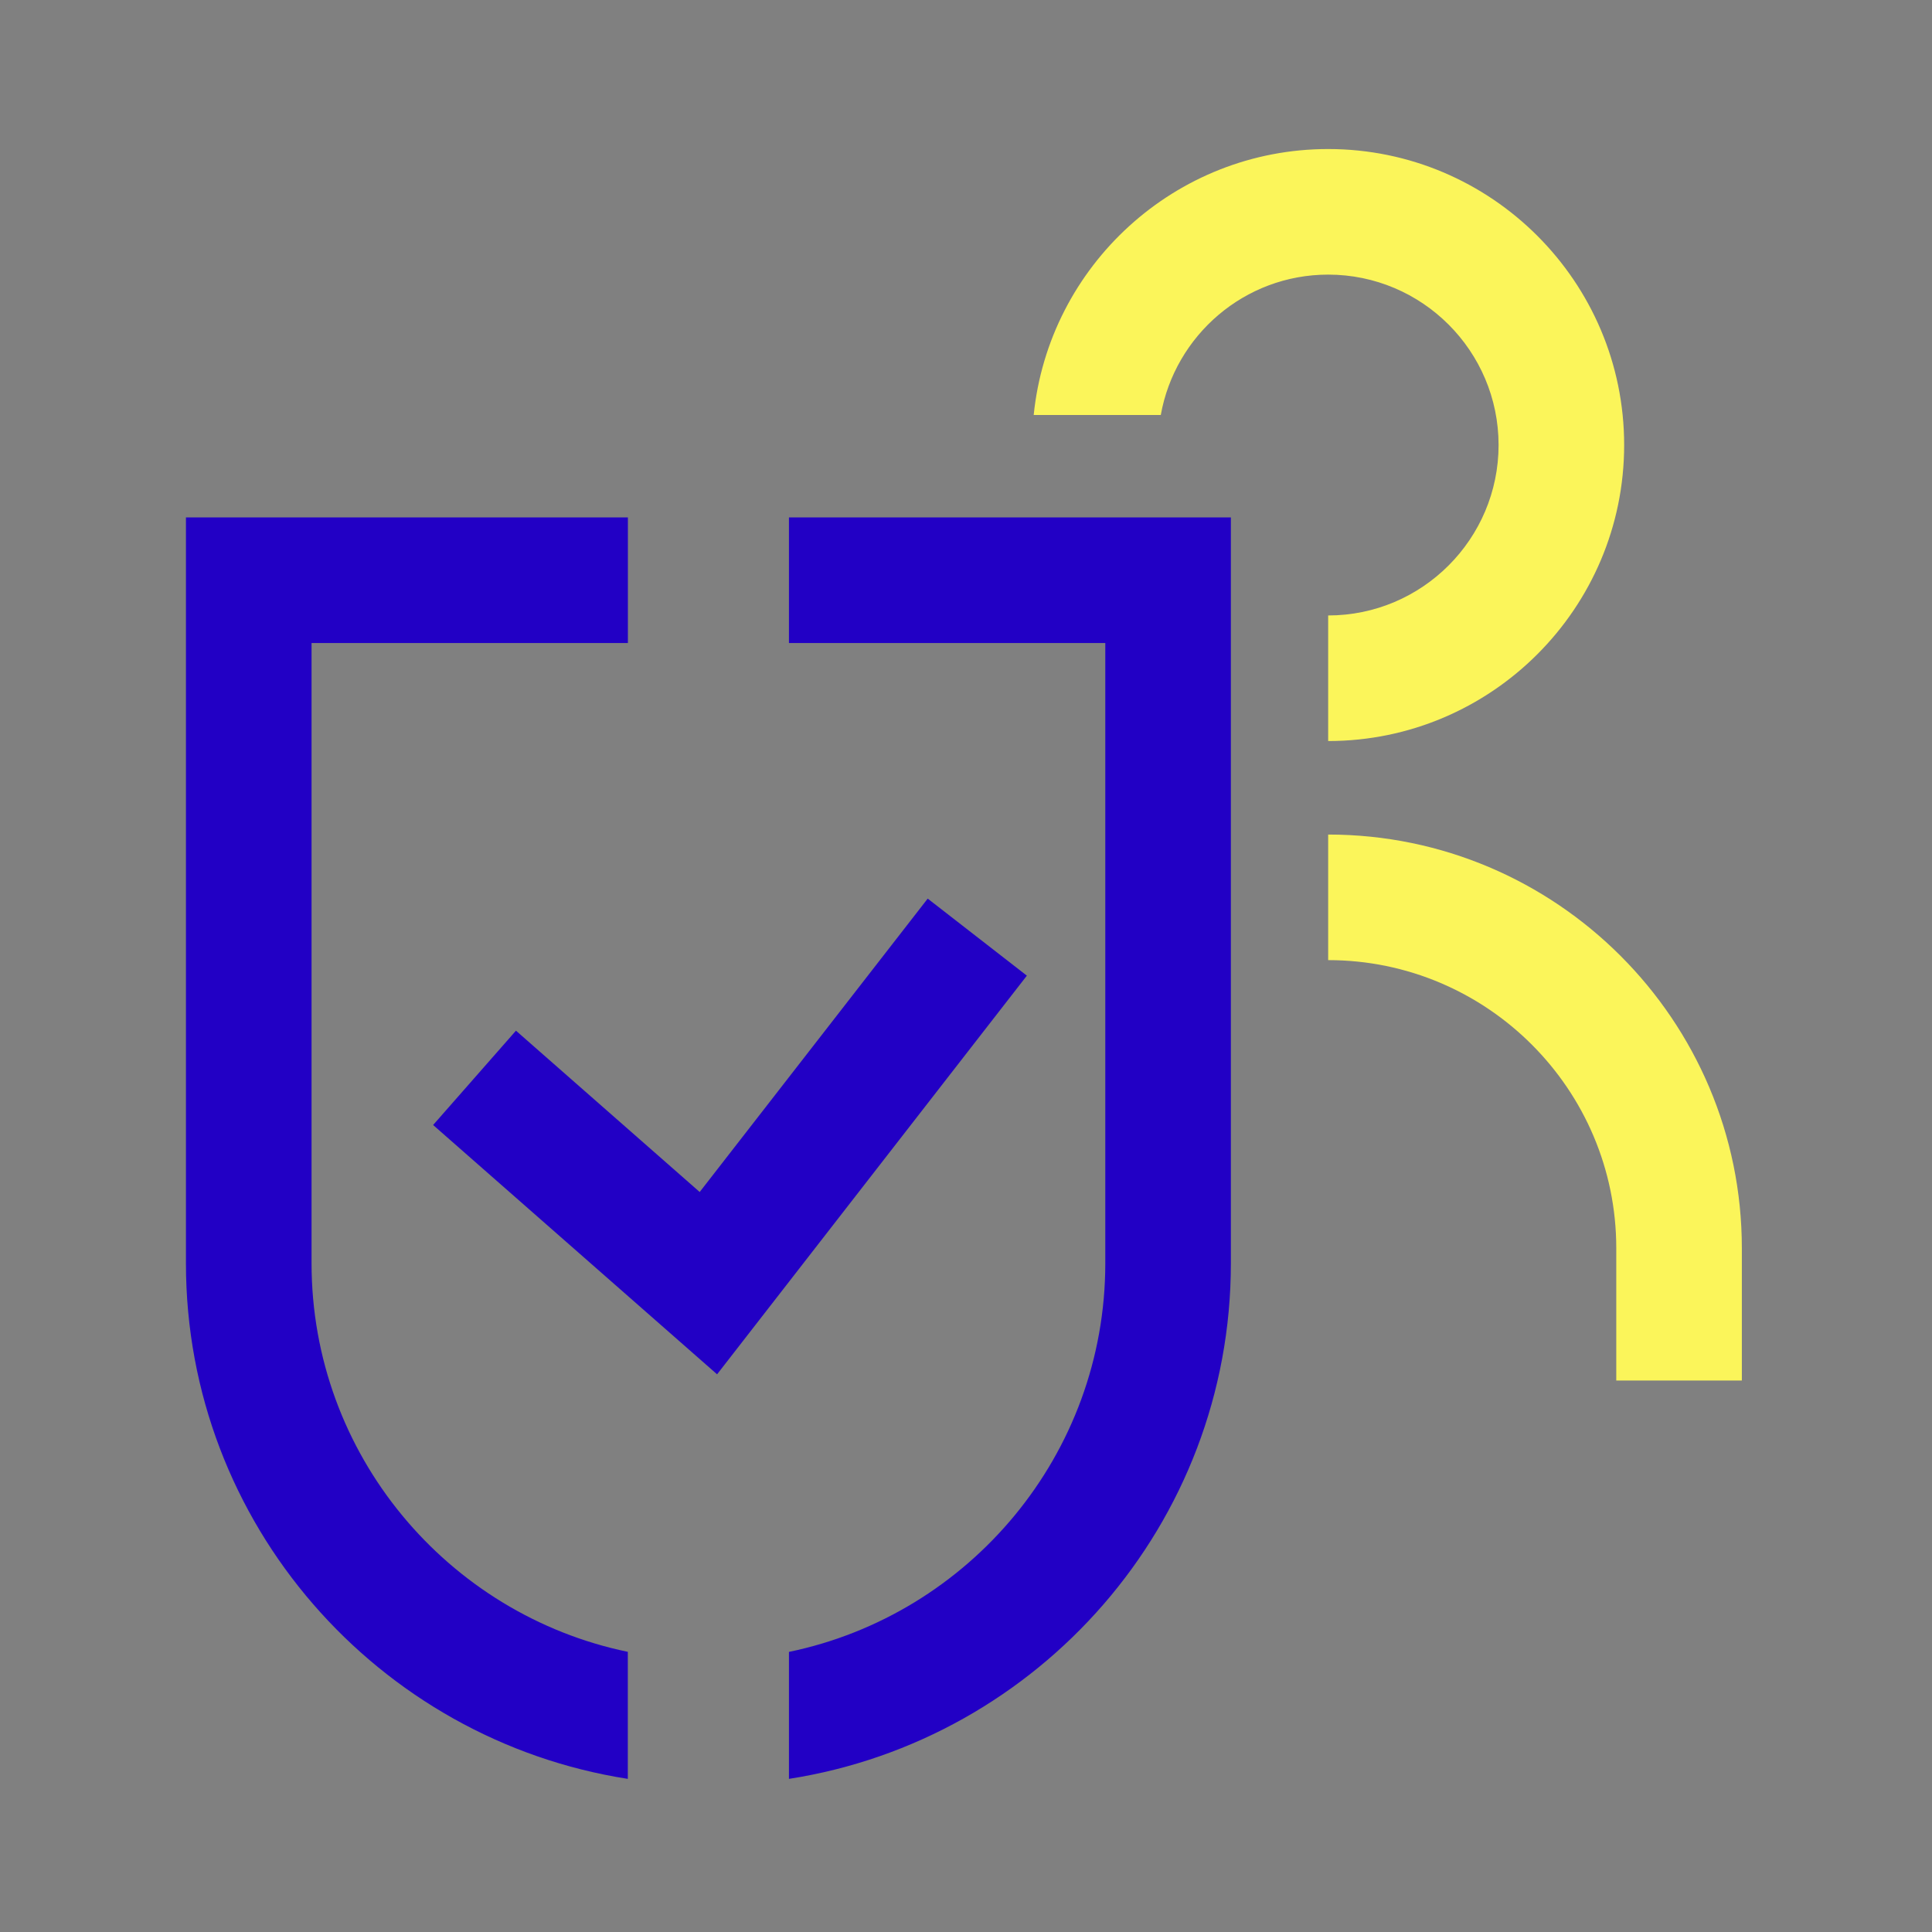 <svg width="50" height="50" viewBox="0 0 50 50" fill="none" xmlns="http://www.w3.org/2000/svg">
<rect x="0" y="0" width="50" height="50" fill="#808080" stroke="none"/>
<path d="M30.041 10.74C30.41 8.679 32.207 7.107 34.373 7.107C36.805 7.107 38.783 9.086 38.783 11.517C38.783 13.948 36.804 15.928 34.373 15.928V19.178C38.597 19.178 42.033 15.741 42.033 11.517C42.033 7.293 38.596 3.857 34.373 3.857C30.412 3.857 27.143 6.88 26.752 10.74H30.041Z" fill="#FBF55A"/>
<path d="M34.373 21.598V24.848C38.484 24.848 41.829 28.193 41.829 32.304V35.728H45.079V32.304C45.079 26.401 40.276 21.598 34.373 21.598Z" fill="#FBF55A"/>
<path d="M16.25 42.75C11.582 41.784 8.063 37.642 8.063 32.693V16.641H16.25V13.391H4.812V32.694C4.812 39.439 9.783 45.029 16.248 46.037V42.751L16.25 42.75Z" fill="#2200C5"/>
<path d="M20.418 13.391V16.641H28.605V32.694C28.605 37.643 25.085 41.785 20.418 42.751V46.037C26.885 45.03 31.855 39.439 31.855 32.694V13.391H20.418Z" fill="#2200C5"/>
<path d="M18.558 35.567L11.209 29.115L13.353 26.674L18.108 30.849L24.009 23.256L26.575 25.25L18.558 35.567Z" fill="#2200C5"/>
</svg>

